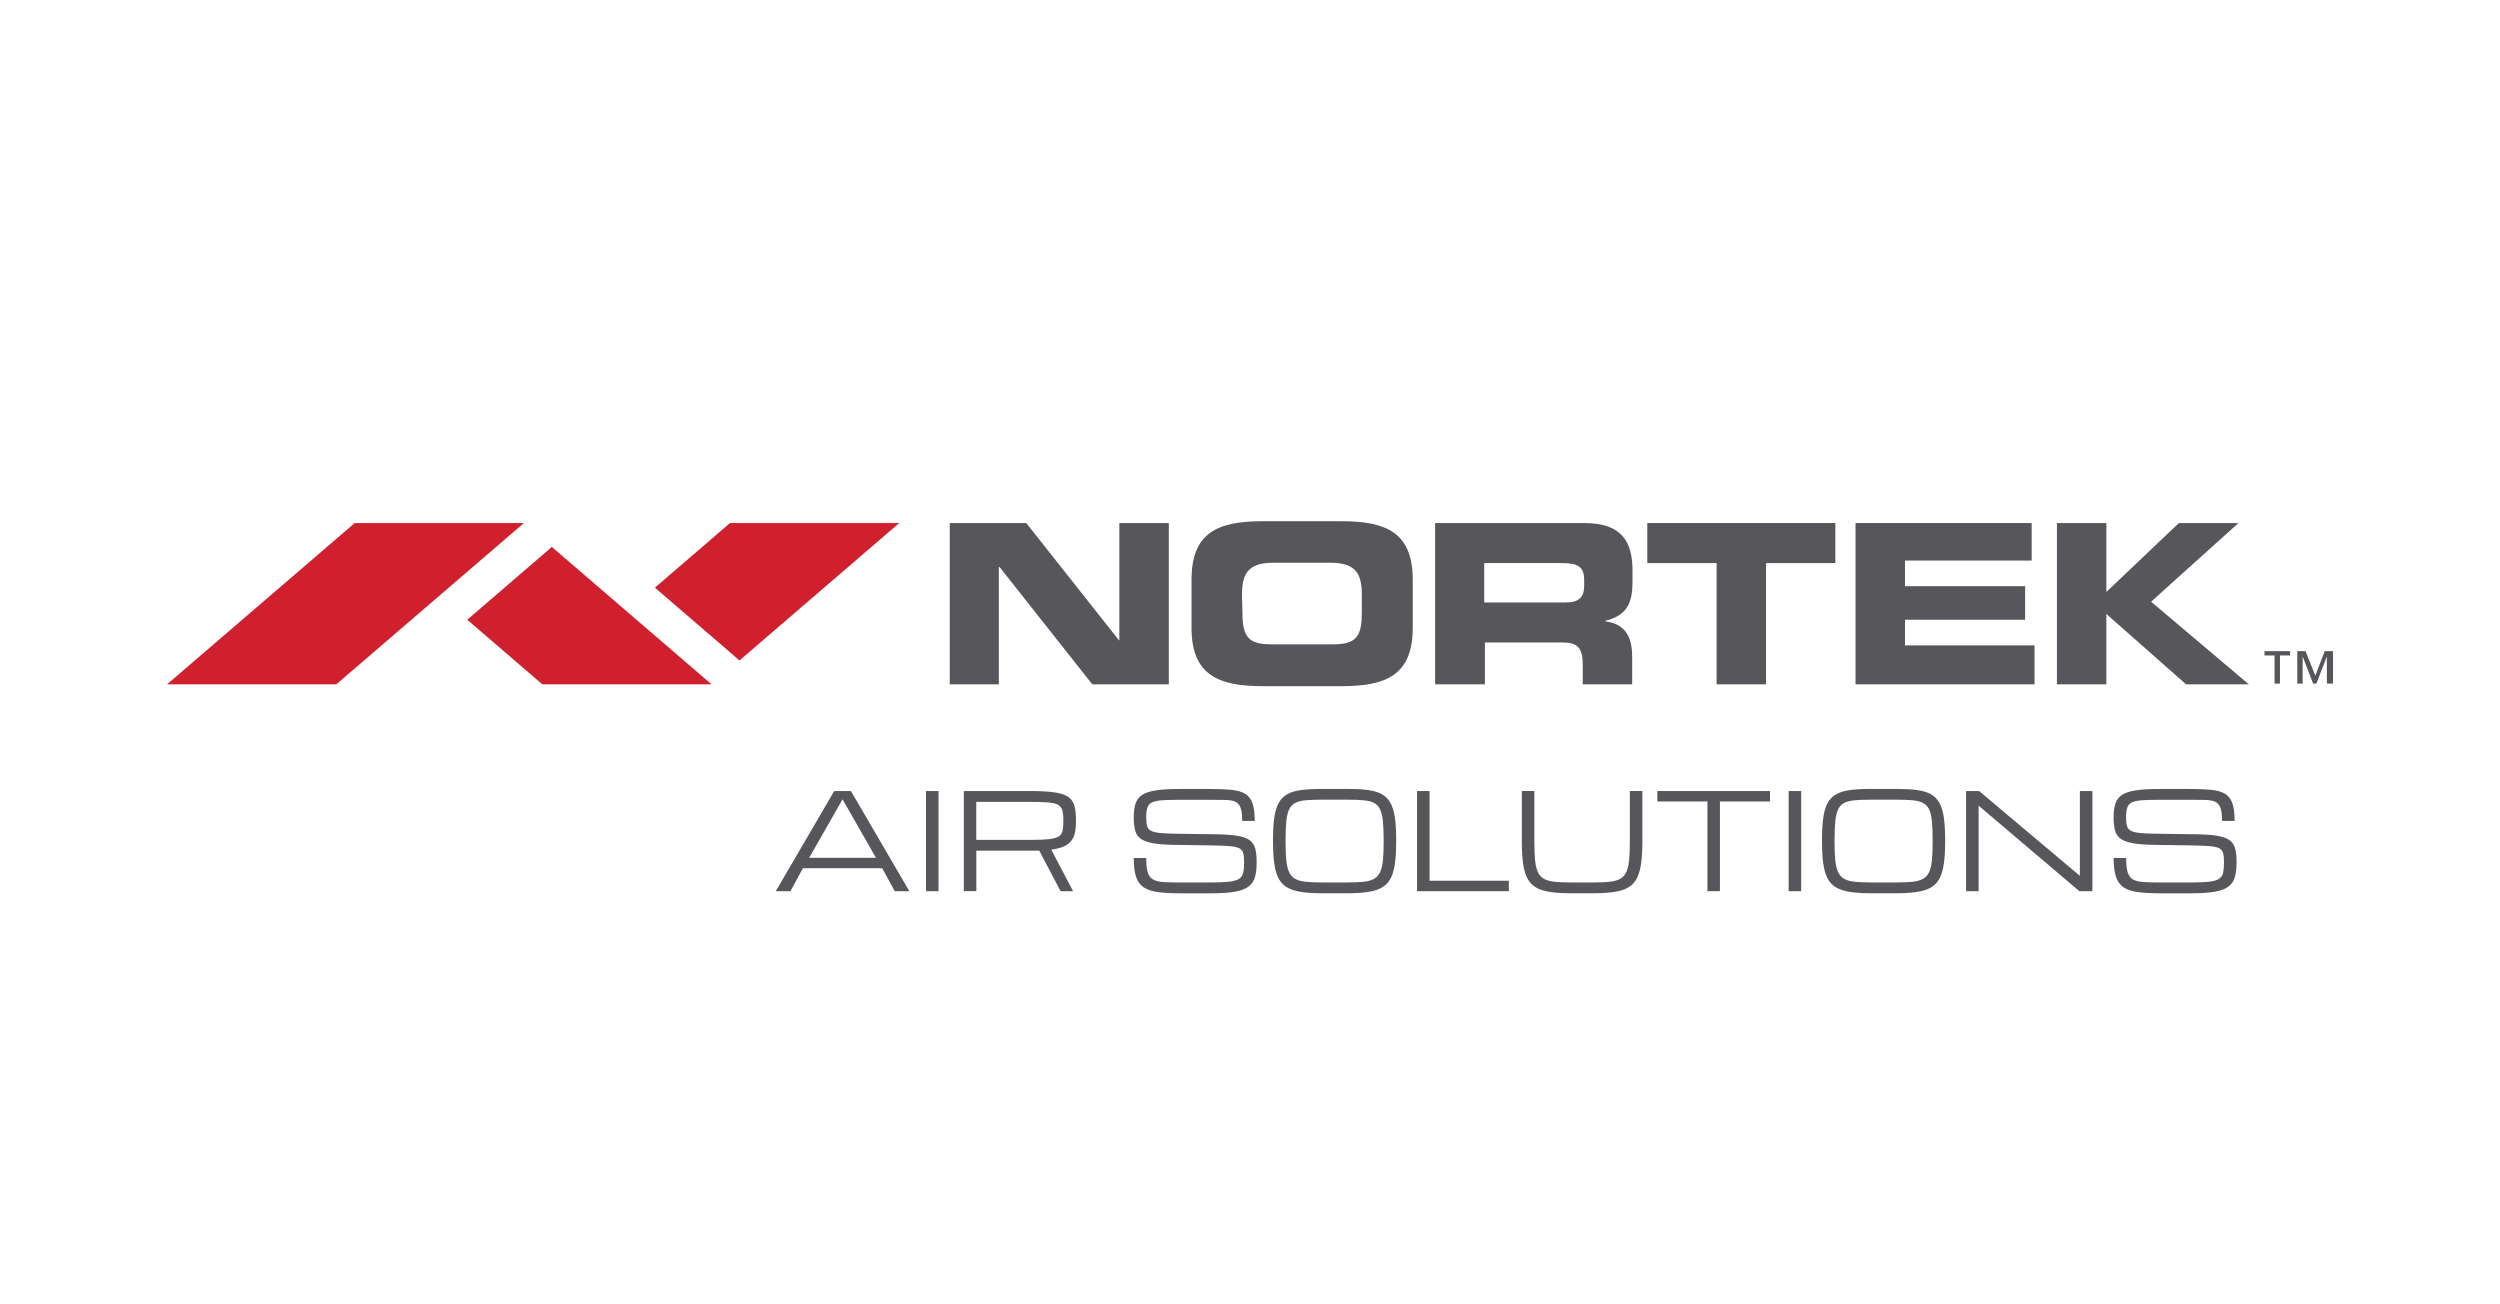 <?xml version="1.0" encoding="UTF-8"?>
<!-- Generator: Adobe Illustrator 27.9.0, SVG Export Plug-In . SVG Version: 6.00 Build 0)  -->
<svg xmlns="http://www.w3.org/2000/svg" xmlns:xlink="http://www.w3.org/1999/xlink" version="1.1" x="0px" y="0px" viewBox="0 0 575 300" style="enable-background:new 0 0 575 300;" xml:space="preserve">
<style type="text/css">
	.st0{fill:#57575B;}
	.st1{fill:#D0202D;}
</style>
<g id="Layer_1">
</g>
<g id="Layer_3">
	<g>
		<g>
			<path class="st0" d="M178.43,204.97l13.44-23.03h3.84l13.44,23.03h-3.36l-2.88-5.28h-18.23l-2.88,5.28H178.43z M186.11,197.29     h15.36l-7.68-13.44L186.11,197.29z"></path>
			<path class="st0" d="M212.98,204.97v-23.03h2.88v23.03H212.98z"></path>
			<path class="st0" d="M221.68,181.94h15.41c2.25,0,4.06,0.1,5.44,0.3c1.37,0.2,2.42,0.54,3.13,1.03c0.71,0.49,1.19,1.16,1.44,2.01     c0.25,0.85,0.37,1.93,0.37,3.22v0.6c0,1.2-0.14,2.23-0.43,3.1c-0.29,0.86-0.83,1.56-1.64,2.1s-2.01,0.91-3.6,1.13l5.01,9.54     h-2.88l-4.9-9.33c-0.2,0.01-0.41,0.01-0.62,0.01c-0.22,0-0.44,0-0.67,0h-13.18v9.31h-2.88V181.94z M224.55,193.17h12.73     c1.71,0,3.06-0.06,4.04-0.17c0.98-0.12,1.71-0.32,2.17-0.61c0.46-0.29,0.76-0.7,0.89-1.23c0.13-0.53,0.19-1.21,0.19-2.05v-0.6     c0-0.95-0.09-1.7-0.27-2.25c-0.18-0.55-0.54-0.95-1.08-1.22c-0.54-0.26-1.34-0.43-2.41-0.5c-1.07-0.08-2.5-0.11-4.29-0.11h-11.98     V193.17z"></path>
			<path class="st0" d="M286.15,198.31c0-0.89-0.07-1.59-0.21-2.1c-0.14-0.51-0.46-0.89-0.94-1.13c-0.49-0.24-1.25-0.4-2.28-0.48     c-1.03-0.07-2.44-0.13-4.23-0.16l-8.34-0.12c-2.06-0.03-3.71-0.15-4.96-0.38c-1.25-0.22-2.19-0.57-2.83-1.04     c-0.64-0.47-1.07-1.11-1.28-1.91c-0.21-0.8-0.32-1.8-0.32-3c0-1.31,0.15-2.39,0.44-3.24c0.3-0.85,0.83-1.51,1.6-1.99     c0.77-0.48,1.87-0.82,3.29-1.01c1.42-0.2,3.25-0.29,5.5-0.29h6.42c2.04,0,3.74,0.06,5.1,0.19c1.36,0.13,2.44,0.43,3.24,0.9     c0.8,0.47,1.37,1.2,1.72,2.19c0.35,0.99,0.52,2.35,0.52,4.08h-2.88c0-1.34-0.13-2.35-0.38-3.04c-0.26-0.68-0.68-1.15-1.26-1.4     c-0.59-0.25-1.37-0.38-2.36-0.4c-0.99-0.02-2.22-0.03-3.69-0.03h-6.27c-1.79,0-3.22,0.03-4.3,0.1c-1.07,0.07-1.89,0.23-2.44,0.48     c-0.55,0.25-0.92,0.65-1.1,1.2c-0.19,0.55-0.28,1.3-0.28,2.26c0,0.81,0.06,1.46,0.19,1.95c0.13,0.49,0.42,0.86,0.88,1.12     c0.46,0.26,1.16,0.43,2.11,0.53c0.95,0.09,2.24,0.15,3.88,0.17l8.94,0.12c2.1,0.03,3.78,0.15,5.03,0.37     c1.25,0.21,2.19,0.56,2.82,1.04c0.62,0.48,1.04,1.13,1.24,1.94c0.21,0.81,0.31,1.84,0.31,3.08c0,1.35-0.13,2.48-0.38,3.4     c-0.26,0.92-0.75,1.65-1.48,2.2c-0.73,0.55-1.78,0.95-3.16,1.19c-1.38,0.24-3.19,0.36-5.44,0.36h-7.02     c-2.05,0-3.77-0.09-5.16-0.27c-1.39-0.18-2.5-0.54-3.32-1.09c-0.83-0.55-1.42-1.36-1.78-2.44c-0.36-1.08-0.54-2.52-0.54-4.32     h2.88c0,1.41,0.11,2.5,0.34,3.27c0.23,0.77,0.63,1.32,1.21,1.66c0.58,0.33,1.38,0.53,2.41,0.6c1.03,0.06,2.35,0.1,3.95,0.1h6.87     c1.79,0,3.2-0.06,4.24-0.17c1.04-0.12,1.81-0.33,2.31-0.66c0.5-0.33,0.82-0.79,0.97-1.4     C286.08,200.11,286.15,199.31,286.15,198.31z"></path>
			<path class="st0" d="M303.94,205.45c-2.25,0-4.1-0.15-5.55-0.46c-1.45-0.31-2.58-0.87-3.4-1.69c-0.81-0.82-1.38-2-1.71-3.54     c-0.32-1.54-0.49-3.54-0.49-6.01v-0.6c0-2.04,0.1-3.75,0.3-5.14c0.2-1.39,0.54-2.51,1.03-3.38c0.49-0.87,1.16-1.53,2-1.99     c0.85-0.46,1.91-0.77,3.19-0.94c1.28-0.16,2.82-0.25,4.62-0.25h6.04c1.8,0,3.34,0.08,4.62,0.25c1.28,0.17,2.34,0.48,3.19,0.94     c0.85,0.46,1.51,1.13,2,1.99c0.49,0.87,0.83,2,1.04,3.38c0.2,1.38,0.3,3.1,0.3,5.14v0.6c0,2.47-0.16,4.47-0.49,6.01     c-0.32,1.54-0.89,2.72-1.71,3.54c-0.81,0.82-1.95,1.38-3.4,1.69c-1.45,0.3-3.3,0.46-5.55,0.46H303.94z M303.94,202.96h6.04     c1.43,0,2.63-0.05,3.61-0.15c0.98-0.1,1.78-0.32,2.39-0.65c0.62-0.33,1.09-0.83,1.41-1.5c0.33-0.67,0.55-1.56,0.67-2.68     s0.18-2.53,0.18-4.23v-0.6c0-1.76-0.06-3.21-0.18-4.35c-0.12-1.14-0.34-2.04-0.67-2.7c-0.32-0.66-0.79-1.14-1.41-1.45     c-0.61-0.31-1.41-0.5-2.39-0.59c-0.98-0.09-2.18-0.13-3.61-0.13h-6.04c-1.43,0-2.63,0.04-3.61,0.13     c-0.98,0.09-1.78,0.28-2.39,0.59c-0.61,0.3-1.08,0.79-1.41,1.45c-0.32,0.66-0.55,1.56-0.67,2.7c-0.12,1.14-0.18,2.59-0.18,4.35     v0.6c0,1.7,0.06,3.11,0.18,4.23c0.12,1.12,0.34,2.01,0.67,2.68c0.33,0.67,0.8,1.17,1.41,1.5c0.62,0.33,1.41,0.55,2.39,0.65     C301.3,202.91,302.51,202.96,303.94,202.96z"></path>
			<path class="st0" d="M325.92,204.97v-23.03h2.88v20.63h18.23v2.4H325.92z"></path>
			<path class="st0" d="M361.17,205.45c-2.25,0-4.1-0.15-5.55-0.46c-1.45-0.31-2.58-0.87-3.4-1.69c-0.81-0.82-1.38-2-1.71-3.54     c-0.33-1.54-0.49-3.54-0.49-6.01v-11.82h2.88v11.82c0,1.7,0.06,3.11,0.18,4.23s0.34,2.01,0.67,2.68c0.33,0.67,0.8,1.17,1.42,1.5     c0.61,0.33,1.41,0.55,2.39,0.65s2.18,0.15,3.6,0.15h5.43c1.43,0,2.63-0.05,3.61-0.15c0.97-0.1,1.77-0.32,2.38-0.65     c0.62-0.33,1.09-0.83,1.42-1.5c0.33-0.67,0.56-1.56,0.68-2.68s0.18-2.53,0.18-4.23v-11.82h2.88v11.82c0,2.47-0.16,4.47-0.49,6.01     c-0.33,1.54-0.89,2.72-1.71,3.54c-0.82,0.82-1.95,1.38-3.4,1.69c-1.45,0.3-3.3,0.46-5.55,0.46H361.17z"></path>
			<path class="st0" d="M392.71,204.97v-20.63h-11.52v-2.4h25.91v2.4h-11.52v20.63H392.71z"></path>
			<path class="st0" d="M411.39,204.97v-23.03h2.88v23.03H411.39z"></path>
			<path class="st0" d="M430.21,205.45c-2.25,0-4.1-0.15-5.55-0.46c-1.45-0.31-2.58-0.87-3.4-1.69c-0.81-0.82-1.38-2-1.71-3.54     c-0.33-1.54-0.49-3.54-0.49-6.01v-0.6c0-2.04,0.1-3.75,0.3-5.14c0.2-1.39,0.54-2.51,1.03-3.38c0.49-0.87,1.16-1.53,2-1.99     c0.84-0.46,1.91-0.77,3.19-0.94c1.28-0.16,2.82-0.25,4.62-0.25h6.04c1.8,0,3.34,0.08,4.62,0.25c1.28,0.17,2.34,0.48,3.19,0.94     c0.84,0.46,1.51,1.13,2,1.99c0.49,0.87,0.83,2,1.03,3.38c0.2,1.38,0.3,3.1,0.3,5.14v0.6c0,2.47-0.16,4.47-0.49,6.01     c-0.33,1.54-0.89,2.72-1.71,3.54c-0.81,0.82-1.95,1.38-3.4,1.69c-1.45,0.3-3.3,0.46-5.55,0.46H430.21z M430.21,202.96h6.04     c1.43,0,2.63-0.05,3.61-0.15s1.78-0.32,2.39-0.65c0.62-0.33,1.08-0.83,1.41-1.5c0.33-0.67,0.55-1.56,0.67-2.68     s0.18-2.53,0.18-4.23v-0.6c0-1.76-0.06-3.21-0.18-4.35c-0.12-1.14-0.34-2.04-0.67-2.7c-0.33-0.66-0.79-1.14-1.41-1.45     c-0.61-0.31-1.41-0.5-2.39-0.59s-2.18-0.13-3.61-0.13h-6.04c-1.43,0-2.63,0.04-3.61,0.13c-0.98,0.09-1.78,0.28-2.39,0.59     c-0.61,0.3-1.08,0.79-1.41,1.45c-0.33,0.66-0.55,1.56-0.67,2.7c-0.12,1.14-0.18,2.59-0.18,4.35v0.6c0,1.7,0.06,3.11,0.18,4.23     s0.34,2.01,0.67,2.68c0.33,0.67,0.8,1.17,1.41,1.5c0.62,0.33,1.41,0.55,2.39,0.65C427.58,202.91,428.78,202.96,430.21,202.96z"></path>
			<path class="st0" d="M452.2,204.97v-23.03h3l23.14,19.48h0.03v-19.48h2.88v23.03h-3l-23.14-19.64h-0.03v19.64H452.2z"></path>
			<path class="st0" d="M511.52,198.31c0-0.89-0.07-1.59-0.21-2.1c-0.14-0.51-0.45-0.89-0.94-1.13c-0.49-0.24-1.25-0.4-2.28-0.48     c-1.03-0.07-2.44-0.13-4.23-0.16l-8.34-0.12c-2.06-0.03-3.71-0.15-4.96-0.38c-1.25-0.22-2.19-0.57-2.83-1.04     c-0.64-0.47-1.07-1.11-1.28-1.91c-0.21-0.8-0.32-1.8-0.32-3c0-1.31,0.15-2.39,0.44-3.24s0.83-1.51,1.6-1.99     c0.77-0.48,1.87-0.82,3.29-1.01c1.42-0.2,3.25-0.29,5.5-0.29h6.42c2.04,0,3.74,0.06,5.1,0.19c1.36,0.13,2.44,0.43,3.24,0.9     c0.8,0.47,1.37,1.2,1.72,2.19c0.35,0.99,0.52,2.35,0.52,4.08h-2.88c0-1.34-0.13-2.35-0.38-3.04c-0.26-0.68-0.68-1.15-1.26-1.4     c-0.59-0.25-1.37-0.38-2.36-0.4c-0.99-0.02-2.22-0.03-3.69-0.03h-6.27c-1.79,0-3.22,0.03-4.3,0.1c-1.07,0.07-1.89,0.23-2.44,0.48     c-0.55,0.25-0.92,0.65-1.1,1.2c-0.19,0.55-0.28,1.3-0.28,2.26c0,0.81,0.06,1.46,0.2,1.95c0.13,0.49,0.42,0.86,0.88,1.12     c0.45,0.26,1.16,0.43,2.11,0.53c0.95,0.09,2.24,0.15,3.88,0.17l8.94,0.12c2.1,0.03,3.78,0.15,5.03,0.37     c1.25,0.21,2.19,0.56,2.82,1.04c0.62,0.48,1.04,1.13,1.24,1.94c0.21,0.81,0.31,1.84,0.31,3.08c0,1.35-0.13,2.48-0.38,3.4     c-0.26,0.92-0.75,1.65-1.48,2.2c-0.73,0.55-1.78,0.95-3.16,1.19c-1.38,0.24-3.19,0.36-5.44,0.36h-7.02     c-2.05,0-3.77-0.09-5.16-0.27c-1.39-0.18-2.5-0.54-3.32-1.09c-0.83-0.55-1.42-1.36-1.78-2.44c-0.36-1.08-0.54-2.52-0.54-4.32     h2.88c0,1.41,0.12,2.5,0.35,3.27c0.23,0.77,0.63,1.32,1.21,1.66c0.57,0.33,1.38,0.53,2.41,0.6c1.03,0.06,2.35,0.1,3.95,0.1h6.87     c1.79,0,3.2-0.06,4.24-0.17c1.04-0.12,1.81-0.33,2.31-0.66c0.5-0.33,0.82-0.79,0.97-1.4     C511.44,200.11,511.52,199.31,511.52,198.31z"></path>
		</g>
		<g>
			<polyline class="st0" points="218.44,120.3 236.04,120.3 257.37,147.27 257.45,147.27 257.45,120.3 268.83,120.3 268.83,157.4      251.23,157.4 229.9,130.42 229.73,130.42 229.73,157.4 218.44,157.4 218.44,120.3    "></polyline>
			<path class="st0" d="M285.76,140.8c0,5.4,1.16,7.39,6.47,7.39h14.52c5.4,0,6.47-2.07,6.47-7.39v-3.98c0-4.57-1.16-7.39-7.14-7.39     h-13.28c-5.98,0-7.14,2.82-7.14,7.39L285.76,140.8L285.76,140.8z M274.05,133.33c0-10.87,6.06-13.45,16.35-13.45h18.18     c10.21,0,16.35,2.57,16.35,13.45v11.04c0,10.87-6.06,13.45-16.35,13.45h-18.18c-10.21,0-16.35-2.57-16.35-13.45V133.33"></path>
			<path class="st0" d="M341.37,138.56h18.76c3.07,0,4.23-1.24,4.23-3.9v-1.25c0-3.24-1.66-3.9-5.23-3.9h-17.76L341.37,138.56     L341.37,138.56z M330.08,120.3h34.28c8.72,0,11.12,4.32,11.12,11.04v2.32c0,4.98-1.16,7.88-6.31,9.13v0.08     c3.4,0.58,6.23,2.07,6.23,8.22v6.31h-11.37v-4.48c0-3.9-1.16-5.15-4.65-5.15h-17.85v9.63h-11.45V120.3"></path>
			<polyline class="st0" points="378.88,120.3 422.13,120.3 422.13,129.51 406.19,129.51 406.19,157.4 394.82,157.4 394.82,129.51      378.88,129.51 378.88,120.3    "></polyline>
			<polyline class="st0" points="426.77,120.3 467.28,120.3 467.28,128.93 438.15,128.93 438.15,134.82 465.78,134.82      465.78,142.54 438.15,142.54 438.15,148.44 467.94,148.44 467.94,157.4 426.77,157.4 426.77,120.3    "></polyline>
			<polyline class="st0" points="517.24,157.4 494.75,138.39 514.84,120.3 501.14,120.3 484.46,136.15 484.46,120.3 473.09,120.3      473.09,157.4 484.46,157.4 484.46,141.21 502.8,157.4 517.24,157.4    "></polyline>
			<polyline class="st1" points="170.06,151.92 206.82,120.3 167.9,120.3 150.63,135.16 169.14,151.09 170.06,151.92    "></polyline>
			<polyline class="st1" points="81.58,120.3 38.42,157.4 77.34,157.4 120.5,120.3 81.58,120.3    "></polyline>
			<polyline class="st1" points="126.9,125.78 125.98,126.61 107.47,142.54 124.74,157.4 163.66,157.4 126.9,125.78    "></polyline>
			<path class="st0" d="M536.42,157.23h-1.24v-6.23l0,0l-2.41,6.23h-0.75l-2.41-6.23l0,0v6.23h-1.24v-7.47h1.91l2.24,5.64l2.16-5.64     h1.91v7.47H536.42z M526.71,150.76h-2.32v6.47h-1.24v-6.47h-2.32v-1h5.89V150.76"></path>
		</g>
	</g>
</g>
</svg>
